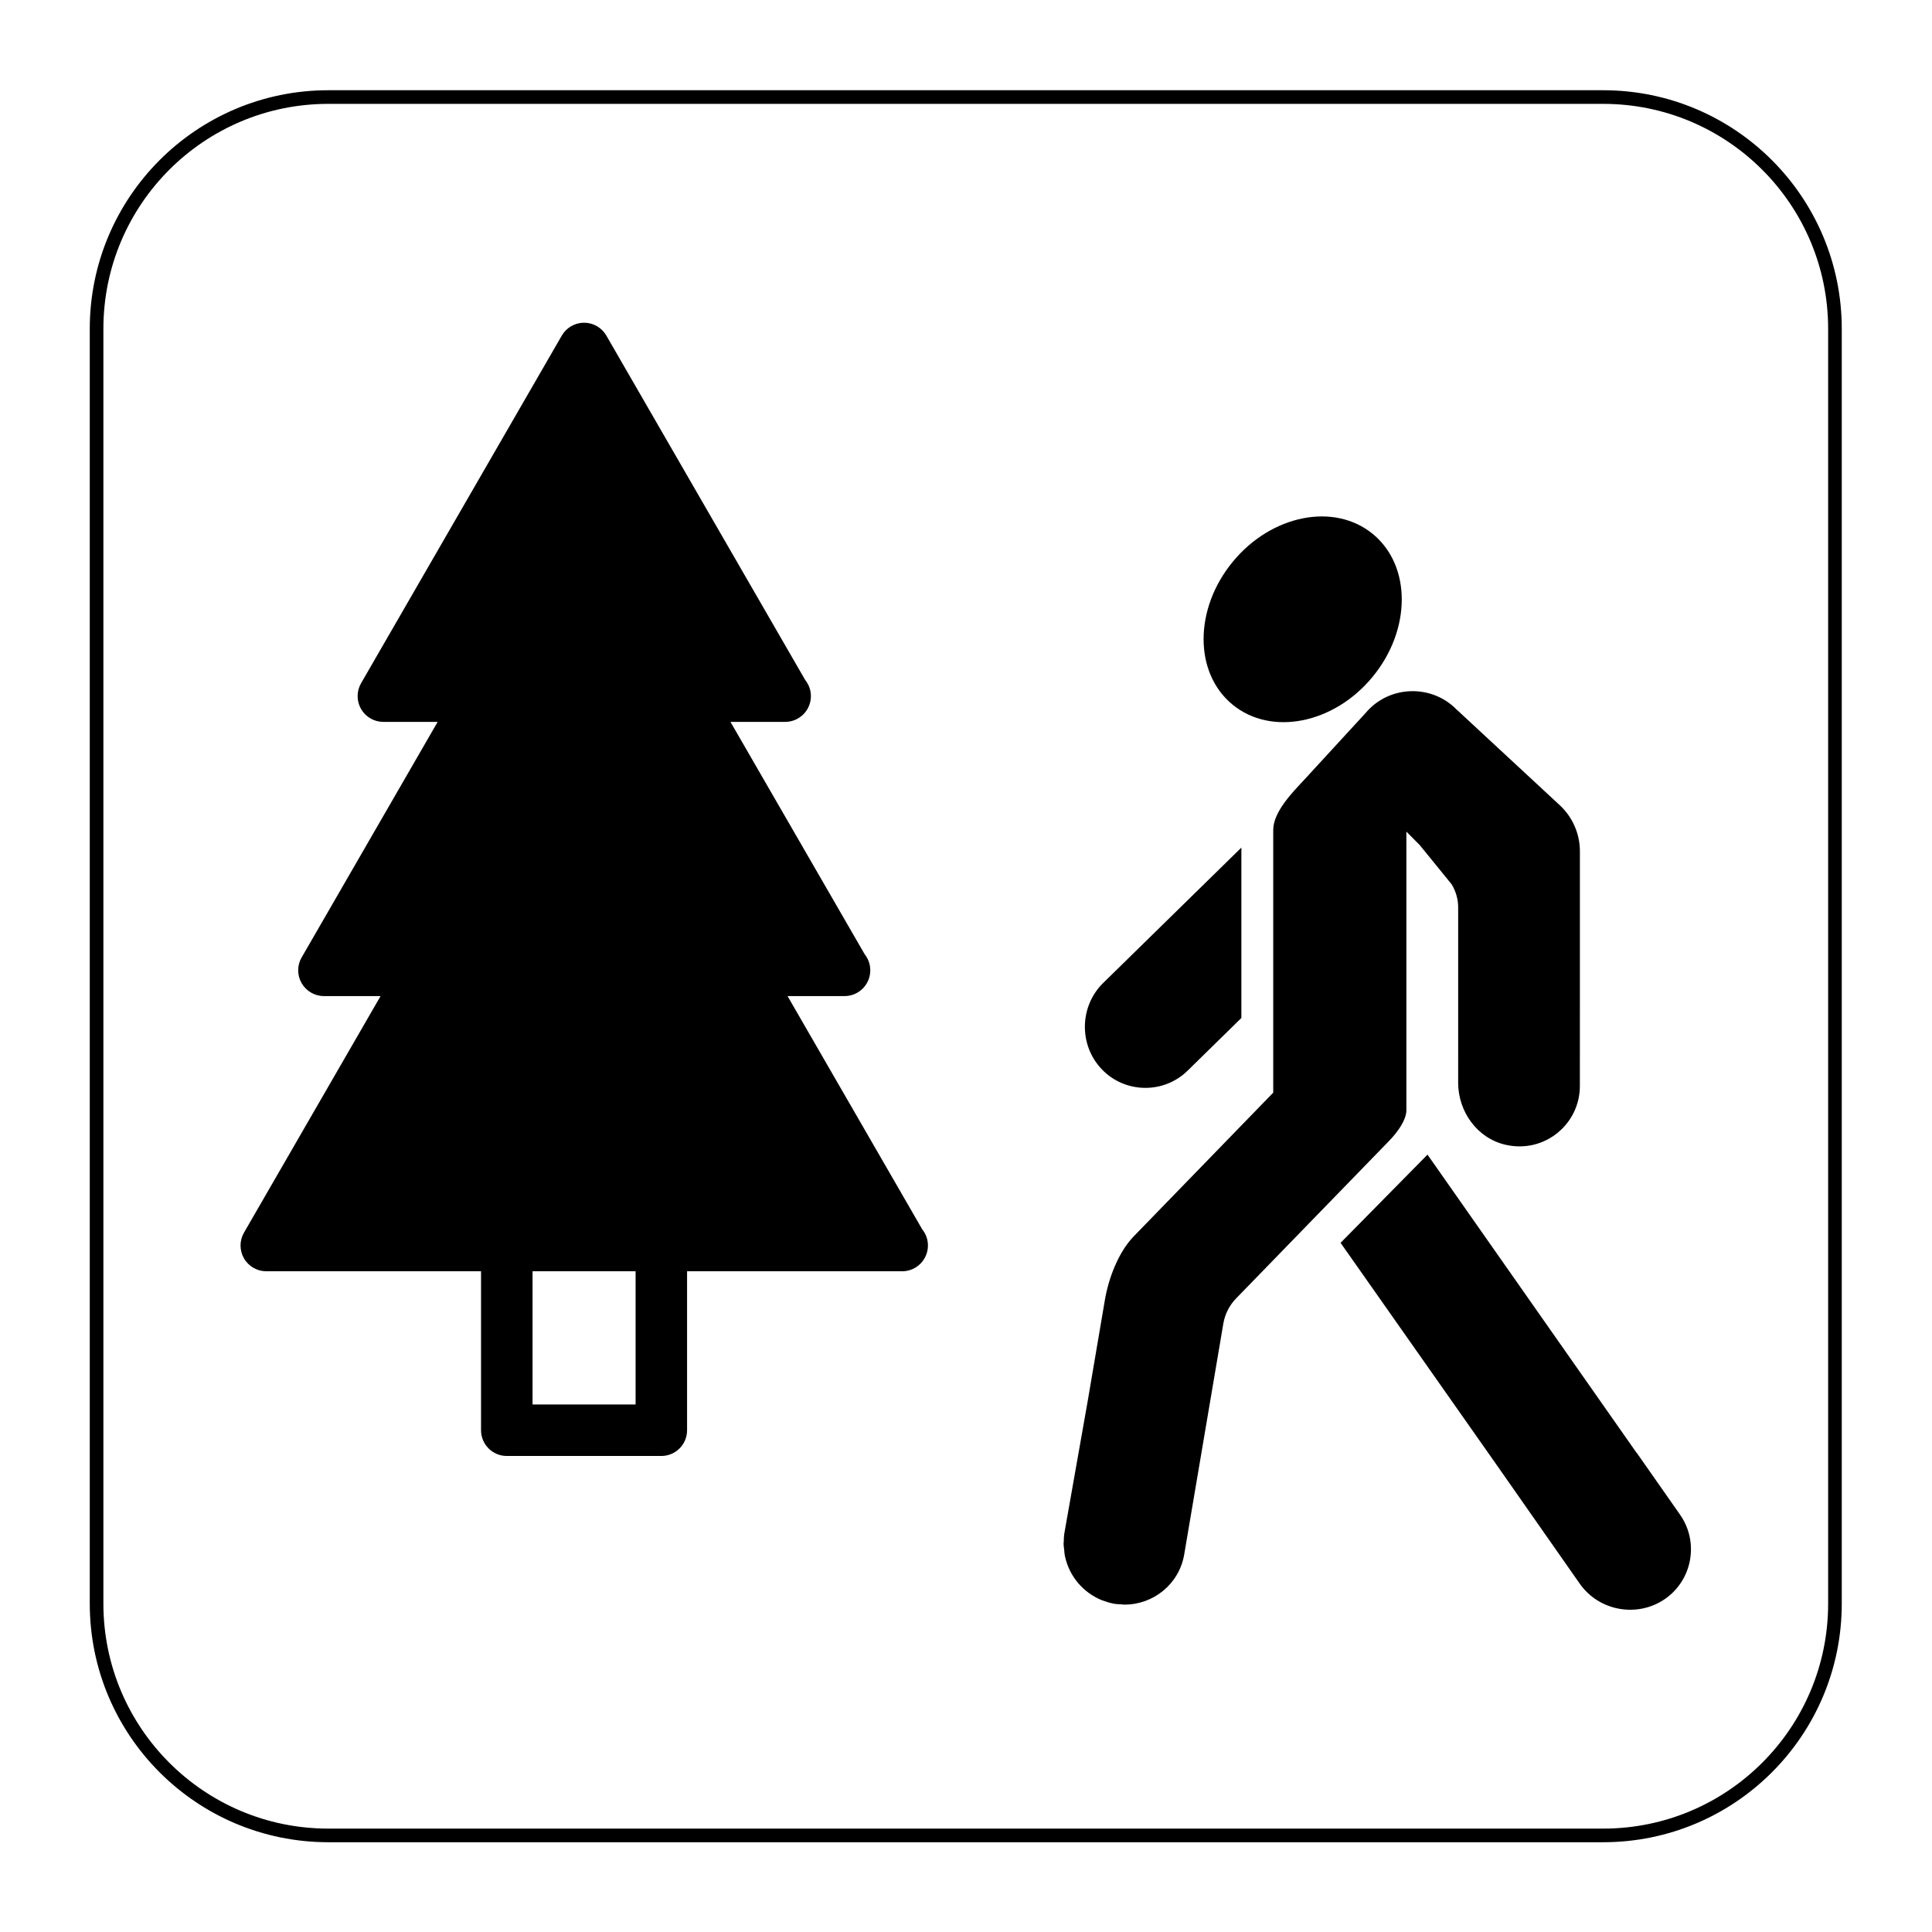 <?xml version="1.0" encoding="utf-8"?>
<svg xmlns="http://www.w3.org/2000/svg" xmlns:cc="http://creativecommons.org/ns#" xmlns:dc="http://purl.org/dc/elements/1.1/" xmlns:inkscape="http://www.inkscape.org/namespaces/inkscape" xmlns:rdf="http://www.w3.org/1999/02/22-rdf-syntax-ns#" xmlns:sodipodi="http://sodipodi.sourceforge.net/DTD/sodipodi-0.dtd" xmlns:svg="http://www.w3.org/2000/svg" version="1.1" id="svg2" width="188.976" height="188.976" viewBox="0 0 188.976 188.976">
  <defs id="defs6">
    <clipPath clipPathUnits="userSpaceOnUse" id="clipPath18">
      <path d="M 0,141.732 H 141.732 V 0 H 0 Z" id="path16"/>
    </clipPath>
    <clipPath clipPathUnits="userSpaceOnUse" id="clipPath30">
      <path d="M 0,141.732 H 141.732 V 0 H 0 Z" id="path28"/>
    </clipPath>
  </defs>
  <g id="g10" transform="matrix(1.333,0,0,-1.333,0,188.976)">
    <g id="g12">
      <g id="g14" clip-path="url(#clipPath18)">
        <g id="g20" transform="translate(117.638,7.087)">
          <path d="m 0,0 h -93.543 c -9.394,0 -17.008,7.614 -17.008,17.008 v 93.543 c 0,9.393 7.614,17.008 17.008,17.008 H 0 c 9.394,0 17.008,-7.615 17.008,-17.008 V 17.008 C 17.008,7.614 9.394,0 0,0 Z" style="fill:none;stroke:#000000;stroke-width:1;stroke-linecap:butt;stroke-linejoin:miter;stroke-miterlimit:10;stroke-dasharray:none;stroke-opacity:1" id="path22"/>
        </g>
      </g>
    </g>
    <g id="g24">
      <g id="g26" clip-path="url(#clipPath30)">
        <path d="m 46.639,38.708 h -7.561 v 9.775 h 7.561 z m 11.15,29.968 h 4.158 0.023 c 1.044,0 1.89,0.847 1.89,1.892 0,0.445 -0.156,0.857 -0.414,1.182 l -9.845,17.046 h 3.985 c 0.008,0.002 0.015,0 0.025,0 1.043,0 1.892,0.846 1.892,1.891 0,0.448 -0.157,0.857 -0.418,1.182 l -14.591,25.272 c -0.337,0.585 -0.96,0.945 -1.636,0.945 -0.675,0 -1.3,-0.36 -1.635,-0.945 L 26.493,91.63 c -0.335,-0.583 -0.335,-1.305 0,-1.888 0.339,-0.585 0.963,-0.946 1.636,-0.946 h 3.985 l -9.98,-17.285 c -0.339,-0.583 -0.339,-1.304 0,-1.889 0.34,-0.584 0.962,-0.946 1.637,-0.946 h 4.155 L 17.903,51.318 c -0.336,-0.583 -0.336,-1.305 0,-1.889 0.338,-0.585 0.962,-0.946 1.636,-0.946 H 35.298 V 36.82 c 0,-1.044 0.845,-1.89 1.89,-1.89 h 11.339 c 1.045,0 1.89,0.846 1.89,1.89 v 11.663 h 15.759 0.025 c 1.043,0 1.89,0.848 1.89,1.892 0,0.446 -0.155,0.858 -0.416,1.18 z" style="fill:#000000;fill-opacity:1;fill-rule:nonzero;stroke:none" id="path32"/>
        <g id="g34" transform="translate(87.142,63.2)">
          <path d="M 0,0 3.949,3.87 V 16.372 L -6.191,6.439 C -7.945,4.722 -7.987,1.866 -6.285,0.096 -4.586,-1.673 -1.753,-1.716 0,0" style="fill:#000000;fill-opacity:1;fill-rule:nonzero;stroke:none" id="path36"/>
        </g>
        <g id="g38" transform="translate(123.285,30.614)">
          <path d="m 0,0 -3.171,4.53 -0.013,0.002 -15.353,21.896 -6.378,-6.471 11.479,-16.335 6.069,-8.675 C -5.96,-7.064 -3.149,-7.574 -1.124,-6.186 0.898,-4.798 1.405,-2.011 0,0" style="fill:#000000;fill-opacity:1;fill-rule:nonzero;stroke:none" id="path40"/>
        </g>
        <g id="g42" transform="translate(95.613,84.452)">
          <path d="M 0,0 C -0.81,-0.866 -2.185,-2.282 -2.185,-3.585 V -22.861 L -12.42,-33.405 c -1.122,-1.157 -1.859,-3.074 -2.134,-4.763 l -1.25,-7.356 -1.7,-9.623 c -0.042,-0.236 -0.049,-0.469 -0.053,-0.702 l -0.015,-0.096 c 0,-0.019 0.005,-0.035 0.005,-0.053 0.002,-0.124 0.024,-0.243 0.037,-0.366 0.017,-0.187 0.03,-0.374 0.07,-0.554 0.001,-0.003 0.002,-0.005 0.003,-0.008 0.324,-1.451 1.349,-2.637 2.695,-3.179 0.019,-0.008 0.039,-0.011 0.057,-0.018 0.245,-0.095 0.497,-0.174 0.761,-0.224 0.018,-0.004 0.035,-0.011 0.053,-0.015 0.179,-0.034 0.355,-0.034 0.531,-0.044 0.079,-0.004 0.152,-0.024 0.231,-0.024 0.009,0 0.017,0.002 0.025,0.002 2.111,-0.01 4,1.493 4.381,3.644 l 2.877,16.977 c 0.118,0.696 0.445,1.339 0.936,1.845 l 11.217,11.549 c 0.714,0.735 1.247,1.558 1.278,2.212 v 20.492 l 0.978,-0.983 2.342,-2.88 c 0.303,-0.497 0.473,-1.065 0.481,-1.653 v -10.046 l -10e-4,-2.857 c -10e-4,-2.125 1.397,-4.078 3.468,-4.557 2.878,-0.665 5.462,1.524 5.463,4.302 l 0.002,5.53 v 11.702 c 0,1.282 -0.535,2.506 -1.474,3.378 L 11.24,5.28 C 9.401,7.129 6.294,7.037 4.582,4.985 Z" style="fill:#000000;fill-opacity:1;fill-rule:nonzero;stroke:none" id="path44"/>
        </g>
        <g id="g46" transform="translate(90.433,90.071)">
          <path d="m 0,0 c 2.832,-2.334 7.436,-1.427 10.282,2.026 2.848,3.453 2.861,8.145 0.03,10.48 C 7.479,14.84 2.876,13.933 0.029,10.479 -2.818,7.026 -2.831,2.334 0,0" style="fill:#000000;fill-opacity:1;fill-rule:nonzero;stroke:none" id="path48"/>
        </g>
      </g>
    </g>
  </g>
</svg>
